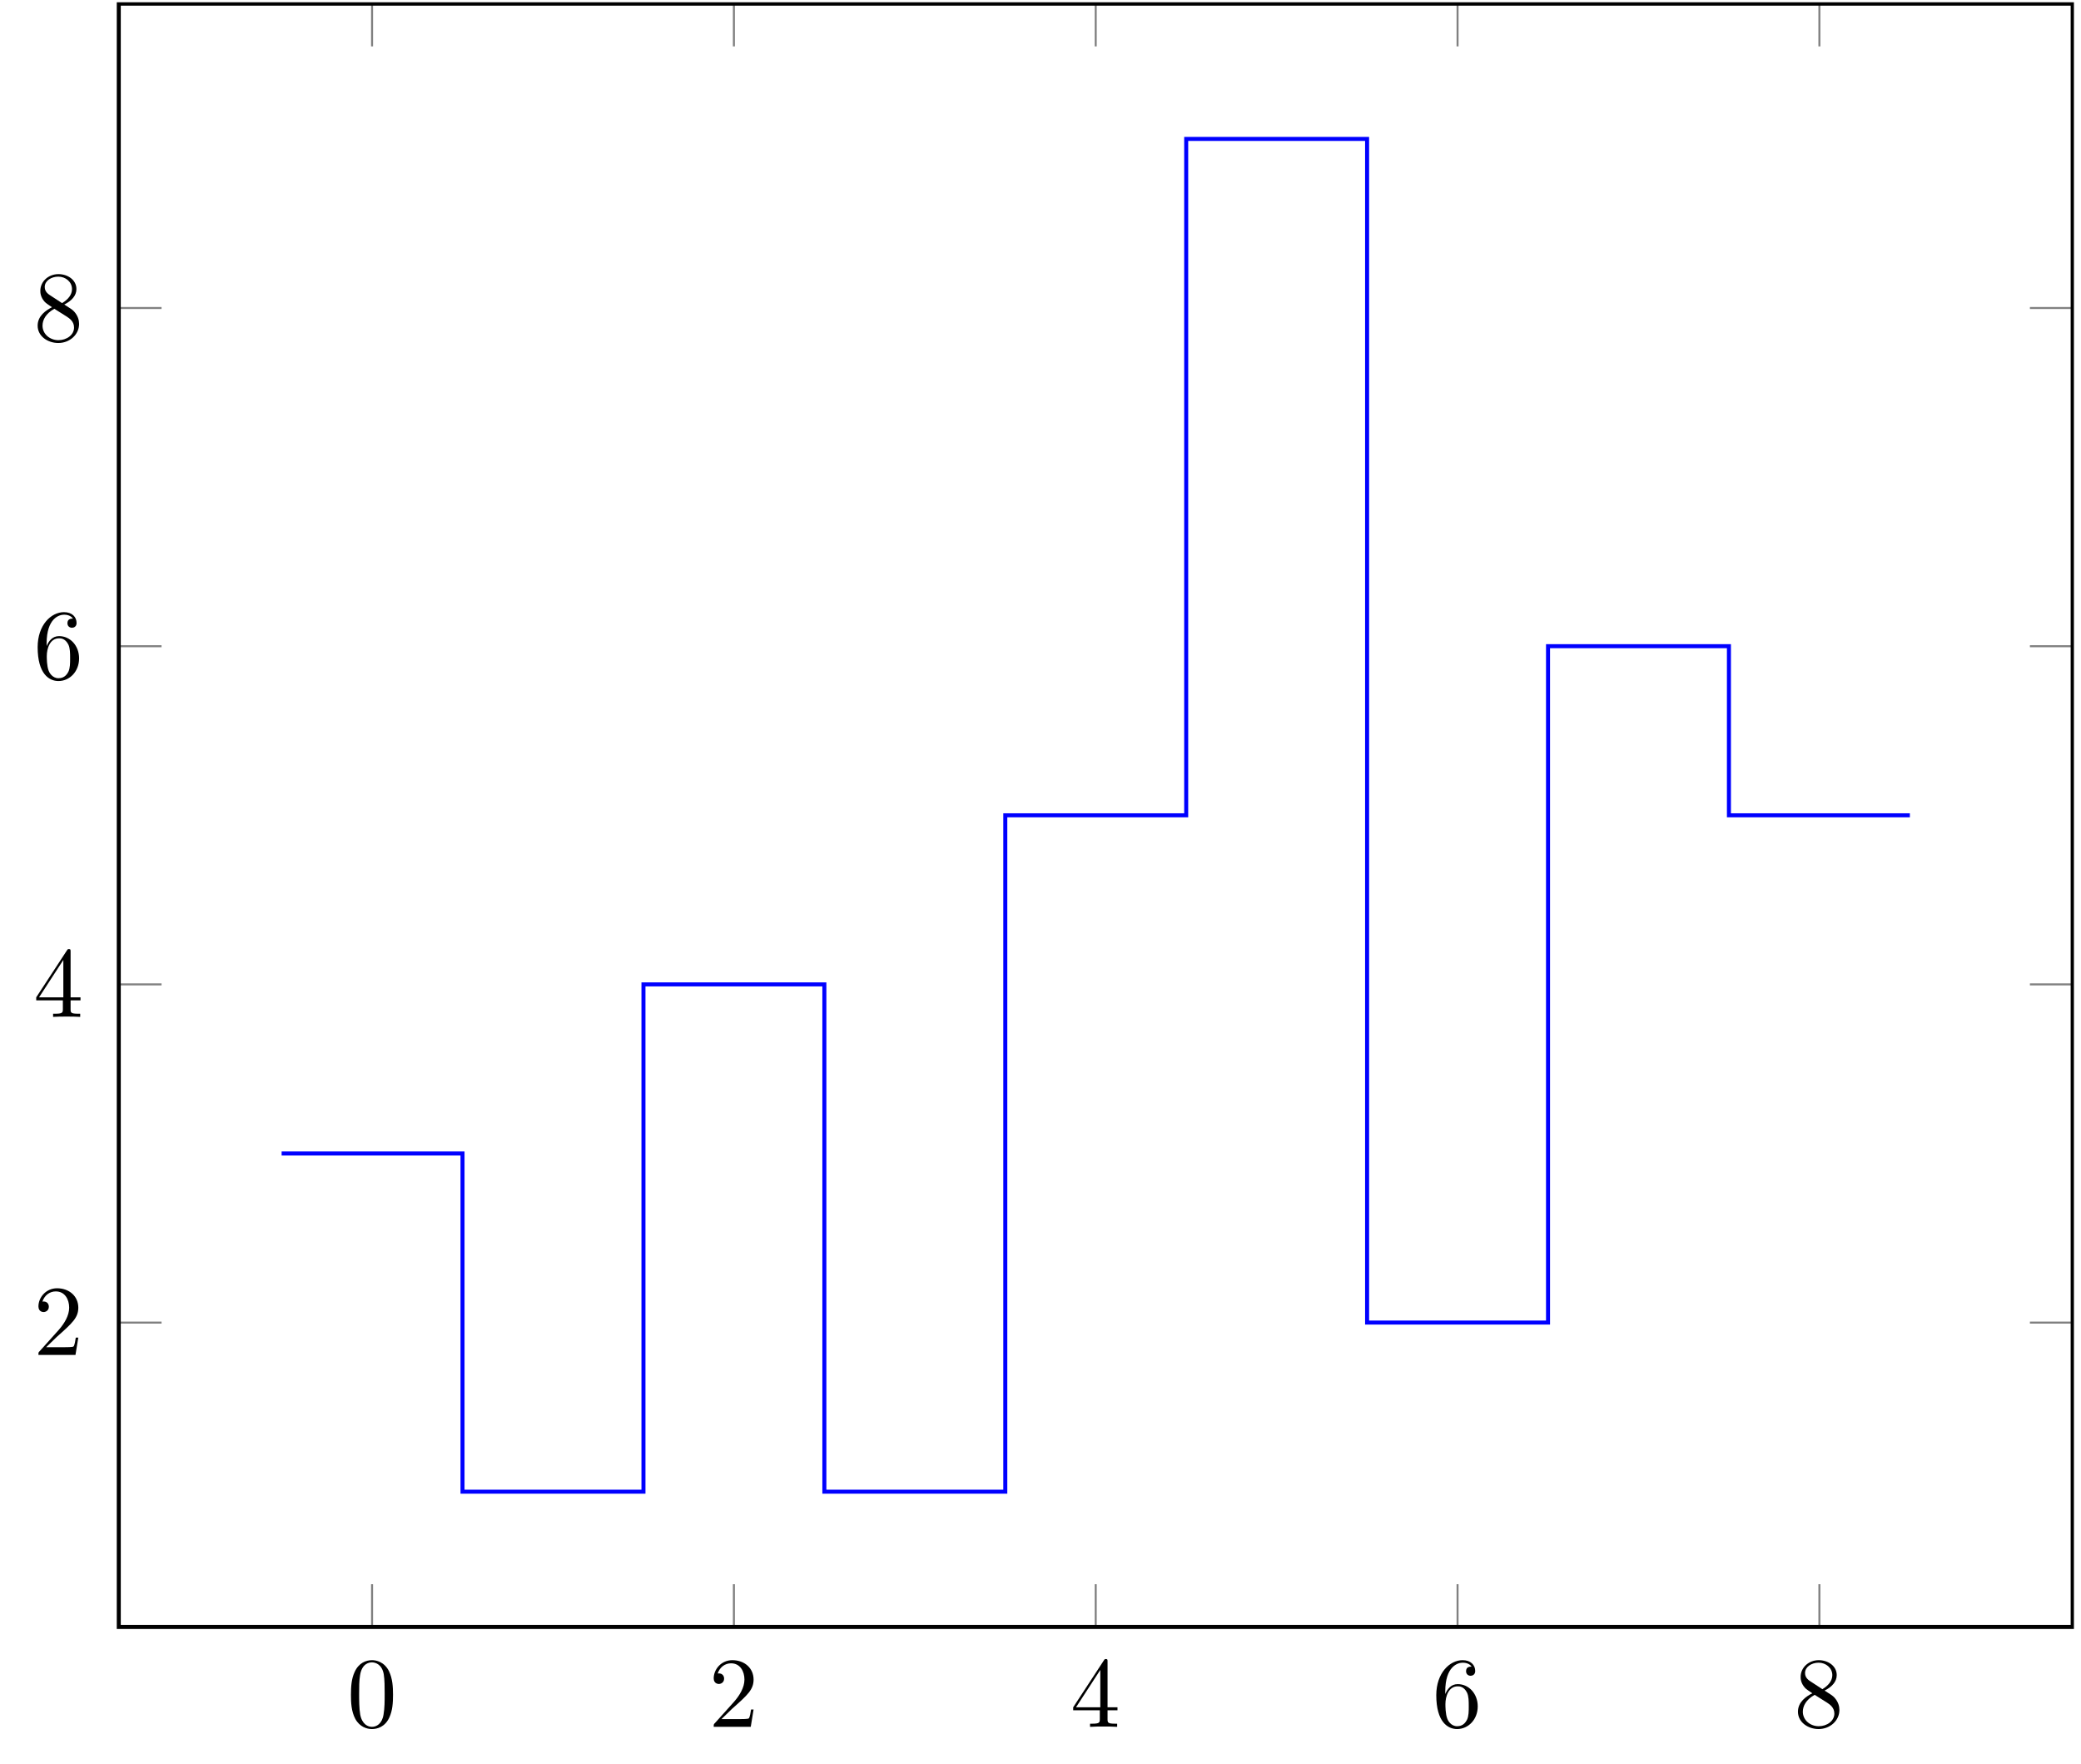 <?xml version="1.0" encoding="UTF-8"?>
<svg xmlns="http://www.w3.org/2000/svg" xmlns:xlink="http://www.w3.org/1999/xlink" width="206.296" height="174.853" viewBox="0 0 206.296 174.853">
<defs>
<g>
<g id="glyph-1749865474452113--0-0">
<path d="M 4.562 -3.172 C 4.562 -3.969 4.516 -4.766 4.172 -5.5 C 3.703 -6.453 2.891 -6.609 2.484 -6.609 C 1.891 -6.609 1.156 -6.344 0.75 -5.422 C 0.438 -4.75 0.391 -3.969 0.391 -3.172 C 0.391 -2.438 0.422 -1.531 0.828 -0.781 C 1.266 0.016 1.984 0.219 2.469 0.219 C 3 0.219 3.766 0.016 4.203 -0.938 C 4.516 -1.625 4.562 -2.391 4.562 -3.172 Z M 2.469 0 C 2.078 0 1.5 -0.25 1.312 -1.203 C 1.203 -1.797 1.203 -2.703 1.203 -3.297 C 1.203 -3.922 1.203 -4.578 1.297 -5.125 C 1.484 -6.297 2.219 -6.391 2.469 -6.391 C 2.797 -6.391 3.453 -6.219 3.641 -5.234 C 3.734 -4.672 3.734 -3.922 3.734 -3.297 C 3.734 -2.547 3.734 -1.875 3.625 -1.234 C 3.484 -0.297 2.922 0 2.469 0 Z M 2.469 0 "/>
</g>
<g id="glyph-1749865474452113--0-1">
<path d="M 1.266 -0.766 L 2.312 -1.781 C 3.859 -3.156 4.453 -3.688 4.453 -4.688 C 4.453 -5.812 3.562 -6.609 2.344 -6.609 C 1.234 -6.609 0.5 -5.688 0.5 -4.812 C 0.5 -4.25 0.984 -4.25 1.016 -4.25 C 1.188 -4.25 1.531 -4.375 1.531 -4.781 C 1.531 -5.047 1.359 -5.297 1.016 -5.297 C 0.938 -5.297 0.906 -5.297 0.891 -5.281 C 1.109 -5.938 1.641 -6.297 2.219 -6.297 C 3.125 -6.297 3.547 -5.5 3.547 -4.688 C 3.547 -3.891 3.062 -3.109 2.516 -2.484 L 0.609 -0.359 C 0.5 -0.266 0.5 -0.234 0.5 0 L 4.172 0 L 4.453 -1.719 L 4.203 -1.719 C 4.156 -1.422 4.094 -0.984 3.984 -0.844 C 3.922 -0.766 3.266 -0.766 3.047 -0.766 Z M 1.266 -0.766 "/>
</g>
<g id="glyph-1749865474452113--0-2">
<path d="M 2.922 -1.641 L 2.922 -0.781 C 2.922 -0.422 2.891 -0.312 2.156 -0.312 L 1.953 -0.312 L 1.953 0 C 2.359 -0.031 2.875 -0.031 3.297 -0.031 C 3.703 -0.031 4.234 -0.031 4.641 0 L 4.641 -0.312 L 4.438 -0.312 C 3.703 -0.312 3.688 -0.422 3.688 -0.781 L 3.688 -1.641 L 4.672 -1.641 L 4.672 -1.938 L 3.688 -1.938 L 3.688 -6.453 C 3.688 -6.656 3.688 -6.719 3.516 -6.719 C 3.438 -6.719 3.406 -6.719 3.328 -6.594 L 0.281 -1.938 L 0.281 -1.641 Z M 2.969 -1.938 L 0.562 -1.938 L 2.969 -5.641 Z M 2.969 -1.938 "/>
</g>
<g id="glyph-1749865474452113--0-3">
<path d="M 1.312 -3.25 L 1.312 -3.5 C 1.312 -6 2.547 -6.359 3.047 -6.359 C 3.281 -6.359 3.703 -6.297 3.922 -5.969 C 3.766 -5.969 3.375 -5.969 3.375 -5.516 C 3.375 -5.203 3.609 -5.062 3.828 -5.062 C 3.984 -5.062 4.281 -5.156 4.281 -5.531 C 4.281 -6.125 3.844 -6.609 3.031 -6.609 C 1.75 -6.609 0.422 -5.328 0.422 -3.141 C 0.422 -0.484 1.562 0.219 2.484 0.219 C 3.594 0.219 4.531 -0.719 4.531 -2.031 C 4.531 -3.281 3.656 -4.234 2.547 -4.234 C 1.875 -4.234 1.516 -3.734 1.312 -3.25 Z M 2.484 -0.062 C 1.859 -0.062 1.562 -0.656 1.516 -0.797 C 1.328 -1.266 1.328 -2.062 1.328 -2.25 C 1.328 -3.016 1.641 -4.016 2.547 -4.016 C 2.703 -4.016 3.156 -4.016 3.469 -3.391 C 3.641 -3.031 3.641 -2.516 3.641 -2.031 C 3.641 -1.562 3.641 -1.062 3.469 -0.703 C 3.172 -0.109 2.719 -0.062 2.484 -0.062 Z M 2.484 -0.062 "/>
</g>
<g id="glyph-1749865474452113--0-4">
<path d="M 1.625 -4.531 C 1.156 -4.828 1.125 -5.172 1.125 -5.344 C 1.125 -5.938 1.766 -6.359 2.469 -6.359 C 3.188 -6.359 3.828 -5.844 3.828 -5.125 C 3.828 -4.562 3.438 -4.094 2.844 -3.734 Z M 3.062 -3.594 C 3.781 -3.953 4.266 -4.469 4.266 -5.125 C 4.266 -6.047 3.391 -6.609 2.484 -6.609 C 1.484 -6.609 0.688 -5.875 0.688 -4.953 C 0.688 -4.766 0.703 -4.328 1.125 -3.859 C 1.234 -3.734 1.594 -3.5 1.844 -3.328 C 1.266 -3.031 0.422 -2.484 0.422 -1.5 C 0.422 -0.453 1.422 0.219 2.469 0.219 C 3.594 0.219 4.531 -0.609 4.531 -1.672 C 4.531 -2.031 4.422 -2.469 4.047 -2.891 C 3.859 -3.094 3.703 -3.188 3.062 -3.594 Z M 2.078 -3.172 L 3.297 -2.406 C 3.578 -2.219 4.031 -1.922 4.031 -1.312 C 4.031 -0.578 3.297 -0.062 2.484 -0.062 C 1.625 -0.062 0.906 -0.672 0.906 -1.5 C 0.906 -2.078 1.234 -2.703 2.078 -3.172 Z M 2.078 -3.172 "/>
</g>
</g>
<clipPath id="clip-1749865474452113--0">
<path clip-rule="nonzero" d="M 36 0.223 L 181 0.223 L 181 162 L 36 162 Z M 36 0.223 "/>
</clipPath>
<clipPath id="clip-1749865474452113--1">
<path clip-rule="nonzero" d="M 11 30 L 205.594 30 L 205.594 132 L 11 132 Z M 11 30 "/>
</clipPath>
<clipPath id="clip-1749865474452113--2">
<path clip-rule="nonzero" d="M 11 0.223 L 205.594 0.223 L 205.594 162 L 11 162 Z M 11 0.223 "/>
</clipPath>
</defs>
<g clip-path="url(#clip-1749865474452113--0)">
<path fill="none" stroke-width="0.199" stroke-linecap="butt" stroke-linejoin="miter" stroke="rgb(50%, 50%, 50%)" stroke-opacity="1" stroke-miterlimit="10" d="M 8.993 -13.449 L 8.993 -9.2 M 44.971 -13.449 L 44.971 -9.2 M 80.948 -13.449 L 80.948 -9.2 M 116.926 -13.449 L 116.926 -9.2 M 152.904 -13.449 L 152.904 -9.2 M 8.993 147.944 L 8.993 143.695 M 44.971 147.944 L 44.971 143.695 M 80.948 147.944 L 80.948 143.695 M 116.926 147.944 L 116.926 143.695 M 152.904 147.944 L 152.904 143.695 " transform="matrix(0.997, 0, 0, -0.997, 27.917, 147.862)"/>
</g>
<g clip-path="url(#clip-1749865474452113--1)">
<path fill="none" stroke-width="0.199" stroke-linecap="butt" stroke-linejoin="miter" stroke="rgb(50%, 50%, 50%)" stroke-opacity="1" stroke-miterlimit="10" d="M -16.191 16.81 L -11.938 16.81 M -16.191 50.436 L -11.938 50.436 M -16.191 84.058 L -11.938 84.058 M -16.191 117.684 L -11.938 117.684 M 178.087 16.81 L 173.835 16.81 M 178.087 50.436 L 173.835 50.436 M 178.087 84.058 L 173.835 84.058 M 178.087 117.684 L 173.835 117.684 " transform="matrix(0.997, 0, 0, -0.997, 27.917, 147.862)"/>
</g>
<g clip-path="url(#clip-1749865474452113--2)">
<path fill="none" stroke-width="0.399" stroke-linecap="butt" stroke-linejoin="miter" stroke="rgb(0%, 0%, 0%)" stroke-opacity="1" stroke-miterlimit="10" d="M -16.191 -13.449 L -16.191 147.944 L 178.087 147.944 L 178.087 -13.449 Z M -16.191 -13.449 " transform="matrix(0.997, 0, 0, -0.997, 27.917, 147.862)"/>
</g>
<g fill="rgb(0%, 0%, 0%)" fill-opacity="1">
<use xlink:href="#glyph-1749865474452113--0-0" x="34.399" y="171.173"/>
</g>
<g fill="rgb(0%, 0%, 0%)" fill-opacity="1">
<use xlink:href="#glyph-1749865474452113--0-1" x="70.252" y="171.173"/>
</g>
<g fill="rgb(0%, 0%, 0%)" fill-opacity="1">
<use xlink:href="#glyph-1749865474452113--0-2" x="106.107" y="171.173"/>
</g>
<g fill="rgb(0%, 0%, 0%)" fill-opacity="1">
<use xlink:href="#glyph-1749865474452113--0-3" x="141.961" y="171.173"/>
</g>
<g fill="rgb(0%, 0%, 0%)" fill-opacity="1">
<use xlink:href="#glyph-1749865474452113--0-4" x="177.815" y="171.173"/>
</g>
<g fill="rgb(0%, 0%, 0%)" fill-opacity="1">
<use xlink:href="#glyph-1749865474452113--0-1" x="3.31" y="134.308"/>
</g>
<g fill="rgb(0%, 0%, 0%)" fill-opacity="1">
<use xlink:href="#glyph-1749865474452113--0-2" x="3.31" y="100.798"/>
</g>
<g fill="rgb(0%, 0%, 0%)" fill-opacity="1">
<use xlink:href="#glyph-1749865474452113--0-3" x="3.31" y="67.289"/>
</g>
<g fill="rgb(0%, 0%, 0%)" fill-opacity="1">
<use xlink:href="#glyph-1749865474452113--0-4" x="3.31" y="33.781"/>
</g>
<path fill="none" stroke-width="0.399" stroke-linecap="butt" stroke-linejoin="miter" stroke="rgb(0%, 0%, 100%)" stroke-opacity="1" stroke-miterlimit="10" d="M 0.001 33.625 L 17.988 33.625 L 17.988 -0.001 L 35.979 -0.001 L 35.979 50.436 L 53.966 50.436 L 53.966 -0.001 L 71.957 -0.001 L 71.957 67.247 L 89.944 67.247 L 89.944 134.495 L 107.931 134.495 L 107.931 16.814 L 125.922 16.814 L 125.922 84.062 L 143.909 84.062 L 143.909 67.247 L 161.9 67.247 " transform="matrix(0.997, 0, 0, -0.997, 27.917, 147.862)"/>
</svg>


